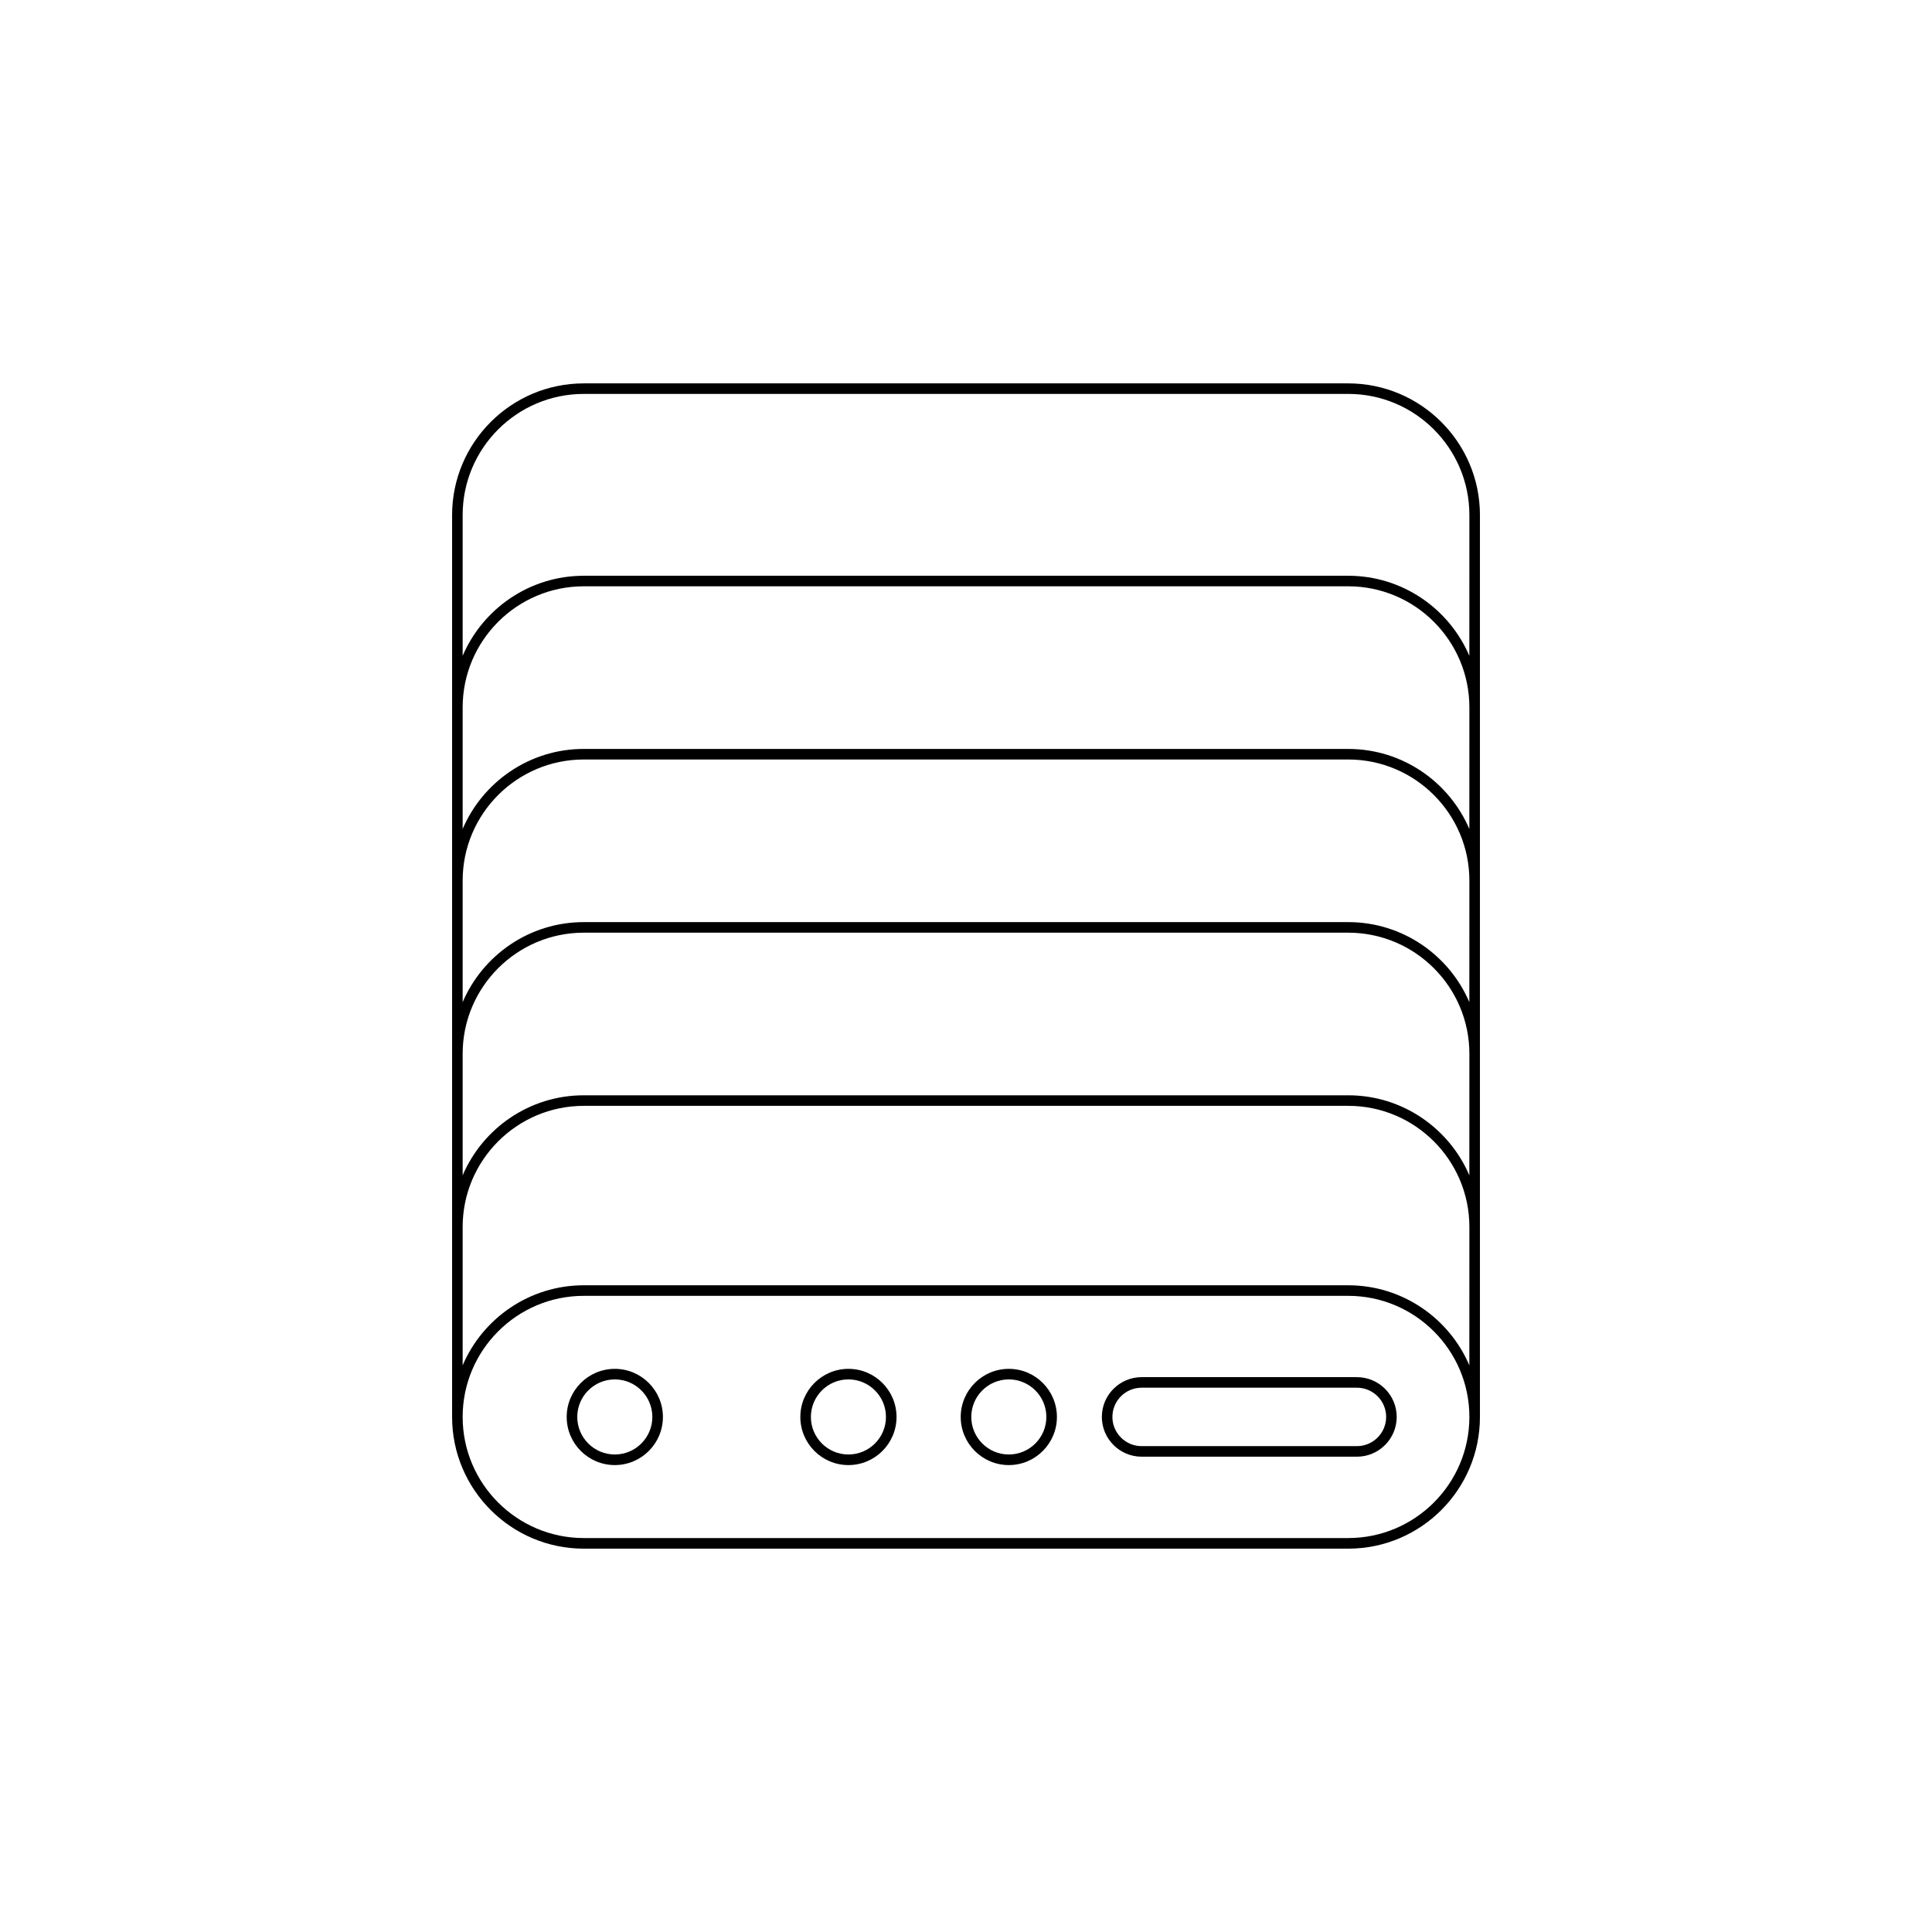<?xml version="1.0" encoding="UTF-8"?>
<!-- Uploaded to: ICON Repo, www.iconrepo.com, Generator: ICON Repo Mixer Tools -->
<svg fill="#000000" width="800px" height="800px" version="1.1" viewBox="144 144 512 512" xmlns="http://www.w3.org/2000/svg">
 <g>
  <path d="m501.29 245.6h-202.58c-19.242 0-34.898 15.652-34.898 34.895v239.02c0 19.242 15.656 34.895 34.898 34.895h202.59c19.242 0 34.898-15.652 34.898-34.895v-239.02c0-19.242-15.656-34.895-34.902-34.895zm0 306h-202.58c-17.699 0-32.102-14.398-32.102-32.094 0-17.695 14.398-32.094 32.102-32.094h202.59c17.699 0 32.102 14.398 32.102 32.094-0.004 17.695-14.402 32.094-32.105 32.094zm32.102-45.773c-5.332-12.461-17.711-21.215-32.102-21.215h-202.58c-14.391 0-26.77 8.754-32.102 21.215v-36.672c0-17.695 14.398-32.094 32.102-32.094h202.59c17.699 0 32.102 14.398 32.102 32.094zm0-50.348c-5.332-12.461-17.711-21.215-32.102-21.215h-202.58c-14.391 0-26.77 8.754-32.102 21.215v-32.215c0-17.695 14.398-32.094 32.102-32.094h202.59c17.699 0 32.102 14.398 32.102 32.094zm0-45.895c-5.332-12.461-17.711-21.215-32.102-21.215h-202.58c-14.391 0-26.77 8.754-32.102 21.215v-32.215c0-17.695 14.398-32.094 32.102-32.094h202.59c17.699 0 32.102 14.398 32.102 32.094zm0-45.891c-5.332-12.461-17.711-21.215-32.102-21.215l-202.58-0.004c-14.391 0-26.77 8.754-32.102 21.215v-32.211c0-17.699 14.398-32.102 32.102-32.102h202.59c17.699 0 32.102 14.398 32.102 32.102zm0-45.891c-5.332-12.461-17.711-21.219-32.102-21.219h-202.58c-14.391 0-26.77 8.758-32.102 21.219v-37.316c0-17.695 14.398-32.094 32.102-32.094h202.59c17.699 0 32.102 14.398 32.102 32.094z"/>
  <path d="m503.6 508.96h-57.059c-5.812 0-10.539 4.731-10.539 10.539 0 5.812 4.731 10.539 10.539 10.539h57.062c5.812 0 10.539-4.731 10.539-10.539s-4.731-10.539-10.543-10.539zm0 18.281h-57.059c-4.269 0-7.742-3.473-7.742-7.742 0-4.269 3.473-7.742 7.742-7.742h57.062c4.269 0 7.742 3.473 7.742 7.742-0.004 4.269-3.477 7.742-7.746 7.742z"/>
  <path d="m411.35 506.76c-7.031 0-12.75 5.719-12.75 12.75s5.719 12.75 12.75 12.75c7.023 0 12.742-5.719 12.742-12.75s-5.719-12.75-12.742-12.75zm0 22.695c-5.488 0-9.949-4.461-9.949-9.949 0-5.488 4.461-9.949 9.949-9.949 5.484 0 9.945 4.461 9.945 9.949 0 5.492-4.461 9.949-9.945 9.949z"/>
  <path d="m368.84 506.76c-7.023 0-12.742 5.719-12.742 12.75s5.719 12.75 12.742 12.75c7.031 0 12.75-5.719 12.75-12.75-0.004-7.031-5.723-12.75-12.75-12.75zm0 22.695c-5.484 0-9.945-4.461-9.945-9.949 0-5.488 4.461-9.949 9.945-9.949 5.488 0 9.949 4.461 9.949 9.949 0 5.492-4.461 9.949-9.949 9.949z"/>
  <path d="m306.93 506.76c-7.031 0-12.75 5.719-12.75 12.75s5.719 12.75 12.75 12.75 12.75-5.719 12.75-12.75c-0.004-7.031-5.723-12.75-12.75-12.75zm0 22.695c-5.488 0-9.949-4.461-9.949-9.949 0-5.488 4.461-9.949 9.949-9.949 5.488 0 9.949 4.461 9.949 9.949 0 5.492-4.461 9.949-9.949 9.949z"/>
 </g>
</svg>